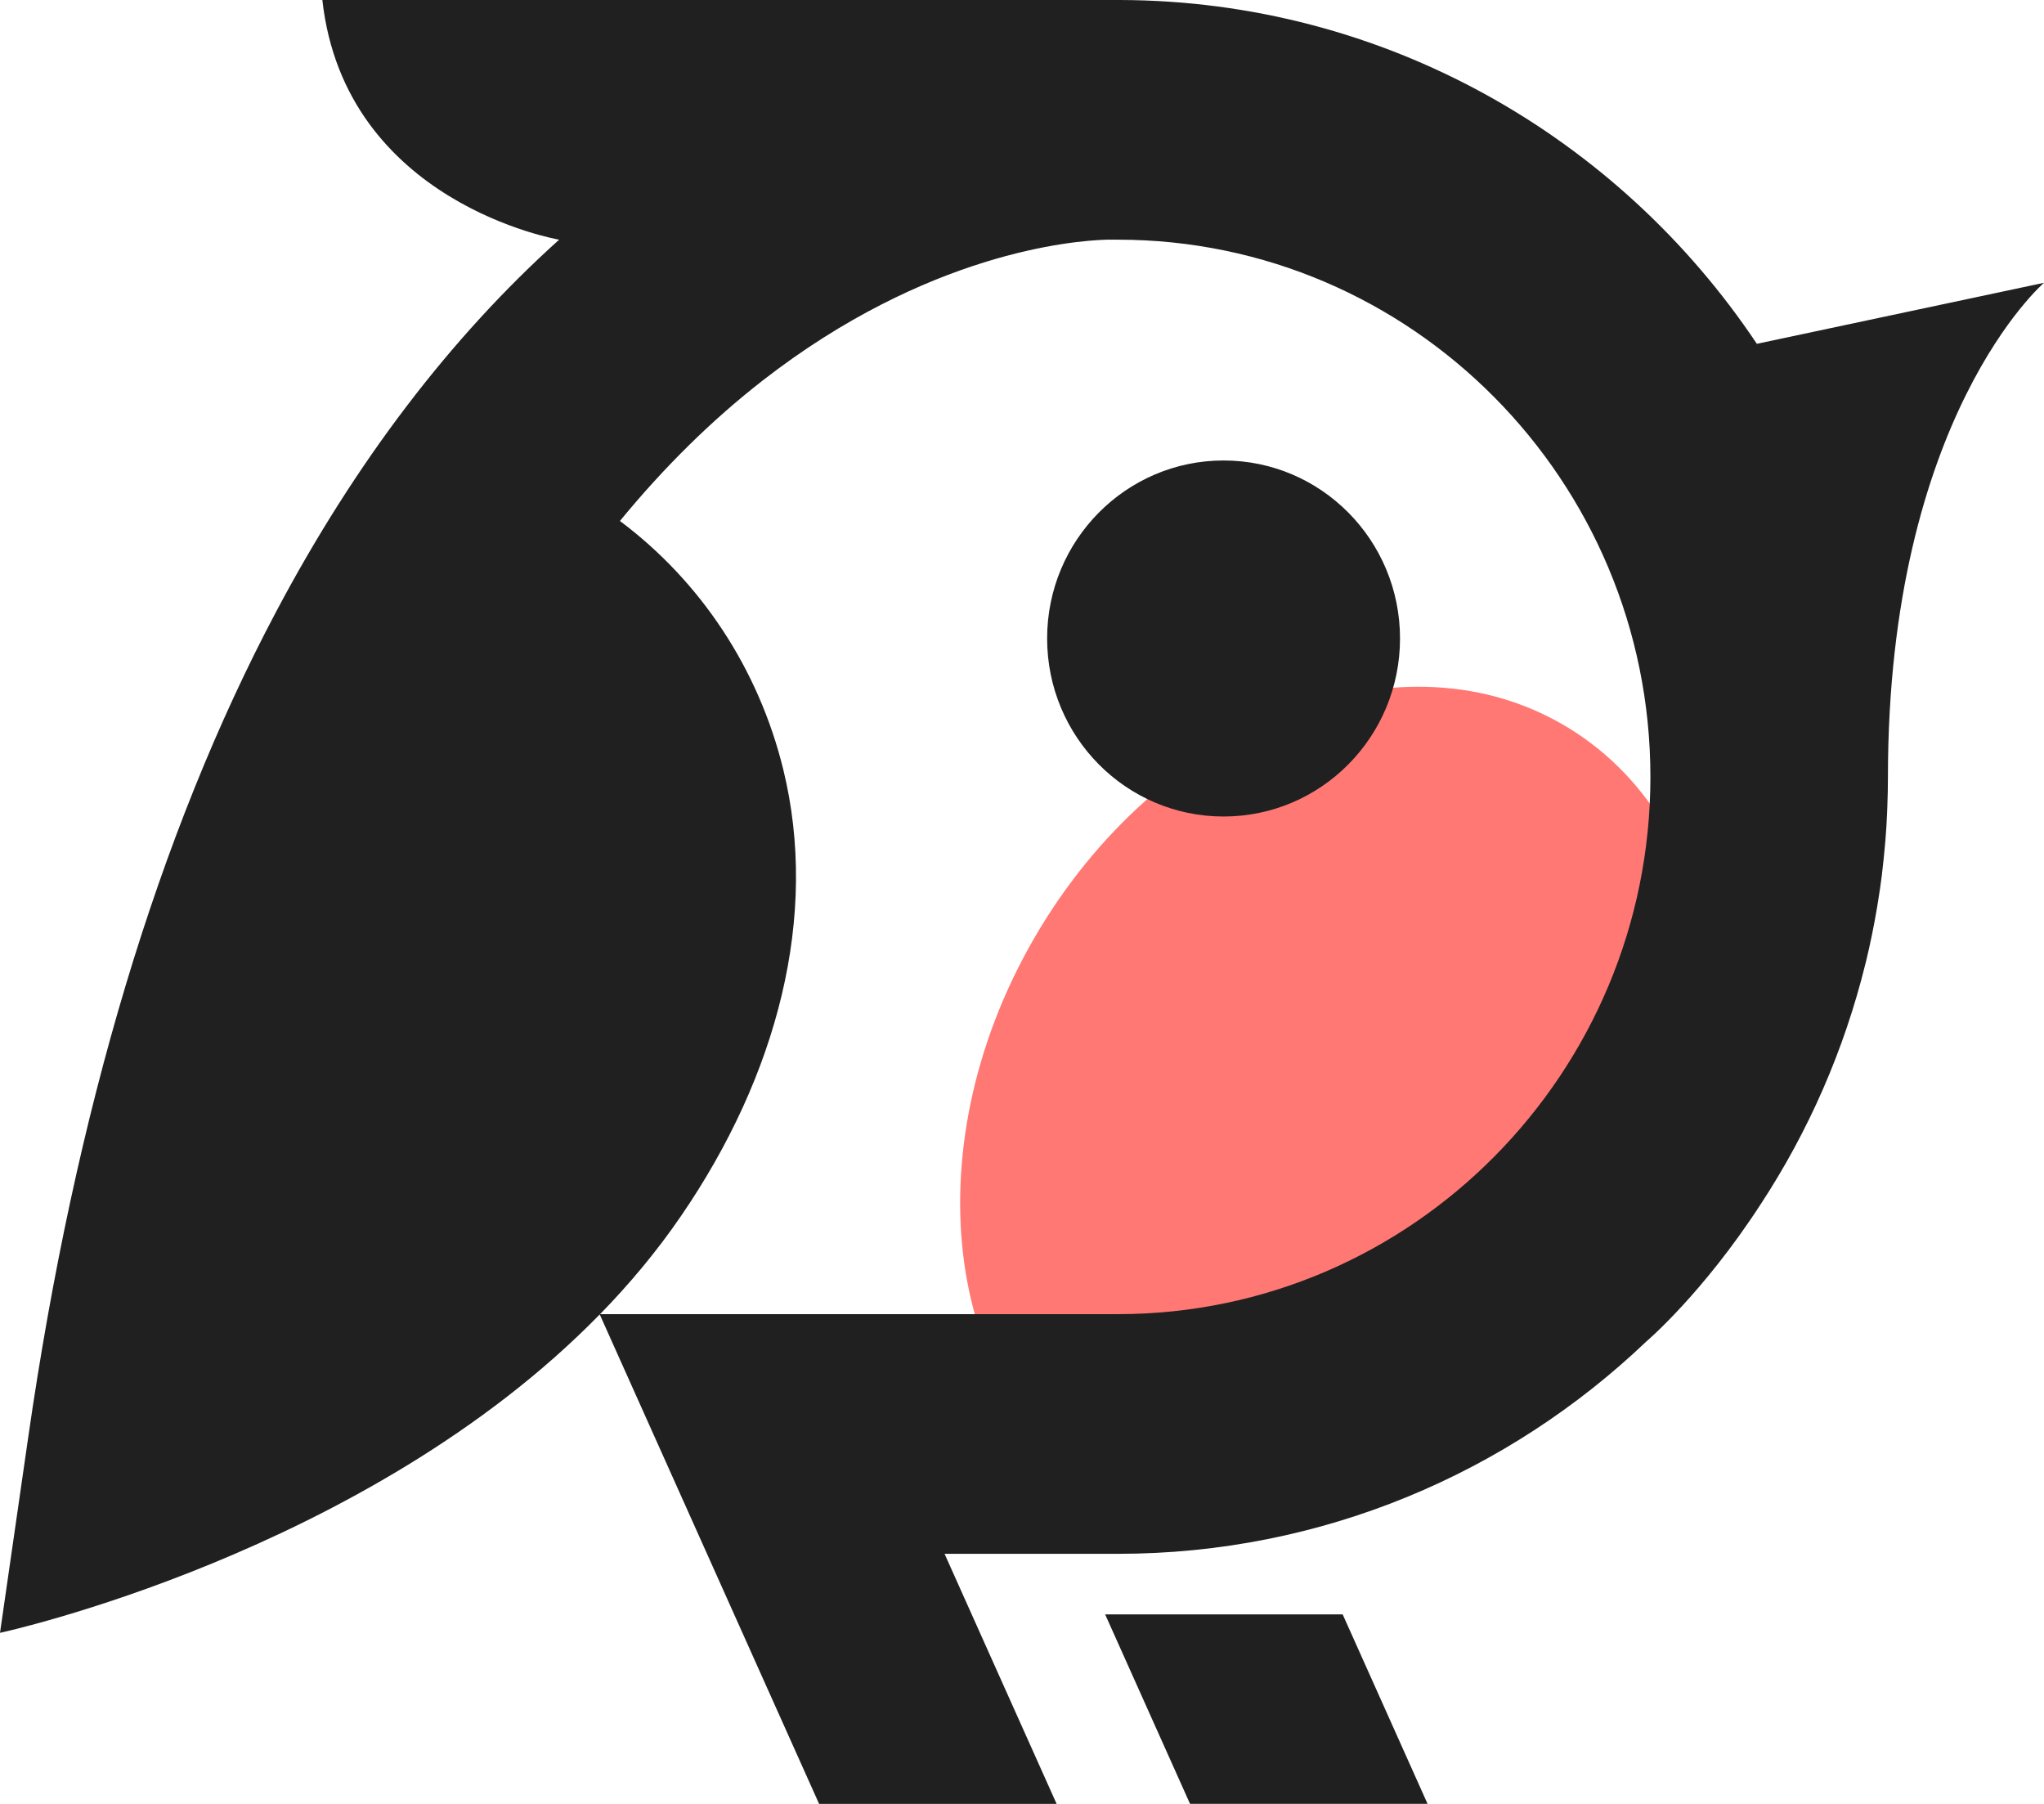 <svg width="34" height="30" viewBox="0 0 34 30" fill="none" xmlns="http://www.w3.org/2000/svg">
<path d="M27.198 21.535C25.071 25.06 18.393 24.874 18.393 24.874C15.658 23.193 15.166 18.975 17.293 15.45C19.421 11.925 23.363 10.43 26.099 12.111C28.834 13.791 29.326 18.01 27.198 21.535Z" fill="#FF7874"/>
<path d="M20.353 7.658C18.733 7.658 17.418 8.983 17.418 10.618C17.418 12.254 18.732 13.579 20.353 13.579C21.975 13.579 23.288 12.254 23.288 10.618C23.288 8.983 21.975 7.658 20.353 7.658ZM18.383 26.848L19.795 29.999H23.746L22.334 26.848H18.383ZM29.223 5.717C26.926 2.279 23.034 0.011 18.627 2.15197e-05C18.591 2.15197e-05 18.538 -0.001 18.469 2.15197e-05H5.362C5.739 3.385 9.301 3.986 9.301 3.986C7.49 5.614 5.91 7.688 4.593 10.173C2.638 13.859 1.251 18.477 0.47 23.899L0 27.155C0 27.155 6.085 25.843 9.976 21.86L13.625 30H17.576L15.712 25.841H18.596C21.995 25.841 25.089 24.498 27.385 22.31C27.385 22.31 28.322 21.516 29.29 20.023C30.082 18.815 30.676 17.466 31.031 16.022C31.033 16.013 31.036 16.004 31.038 15.995C31.11 15.7 31.171 15.4 31.222 15.098C31.228 15.061 31.235 15.024 31.24 14.987C31.263 14.844 31.285 14.7 31.303 14.554C31.306 14.53 31.309 14.505 31.311 14.48C31.327 14.348 31.34 14.217 31.352 14.084C31.355 14.047 31.359 14.009 31.362 13.972C31.375 13.821 31.384 13.668 31.39 13.516C31.392 13.482 31.393 13.449 31.394 13.416C31.4 13.252 31.404 13.087 31.404 12.922C31.404 6.933 34 4.703 34 4.703L29.223 5.718V5.717ZM18.596 21.855H9.982C10.47 21.355 10.924 20.813 11.326 20.226C12.931 17.887 13.627 15.233 13.028 12.793C12.616 11.116 11.652 9.667 10.312 8.664C11.048 7.767 11.84 6.987 12.685 6.329C15.421 4.202 17.845 4.002 18.409 3.986H18.596C23.48 3.986 27.453 7.994 27.453 12.92C27.453 17.847 23.48 21.855 18.596 21.855Z" fill="#202020"/>
</svg>
